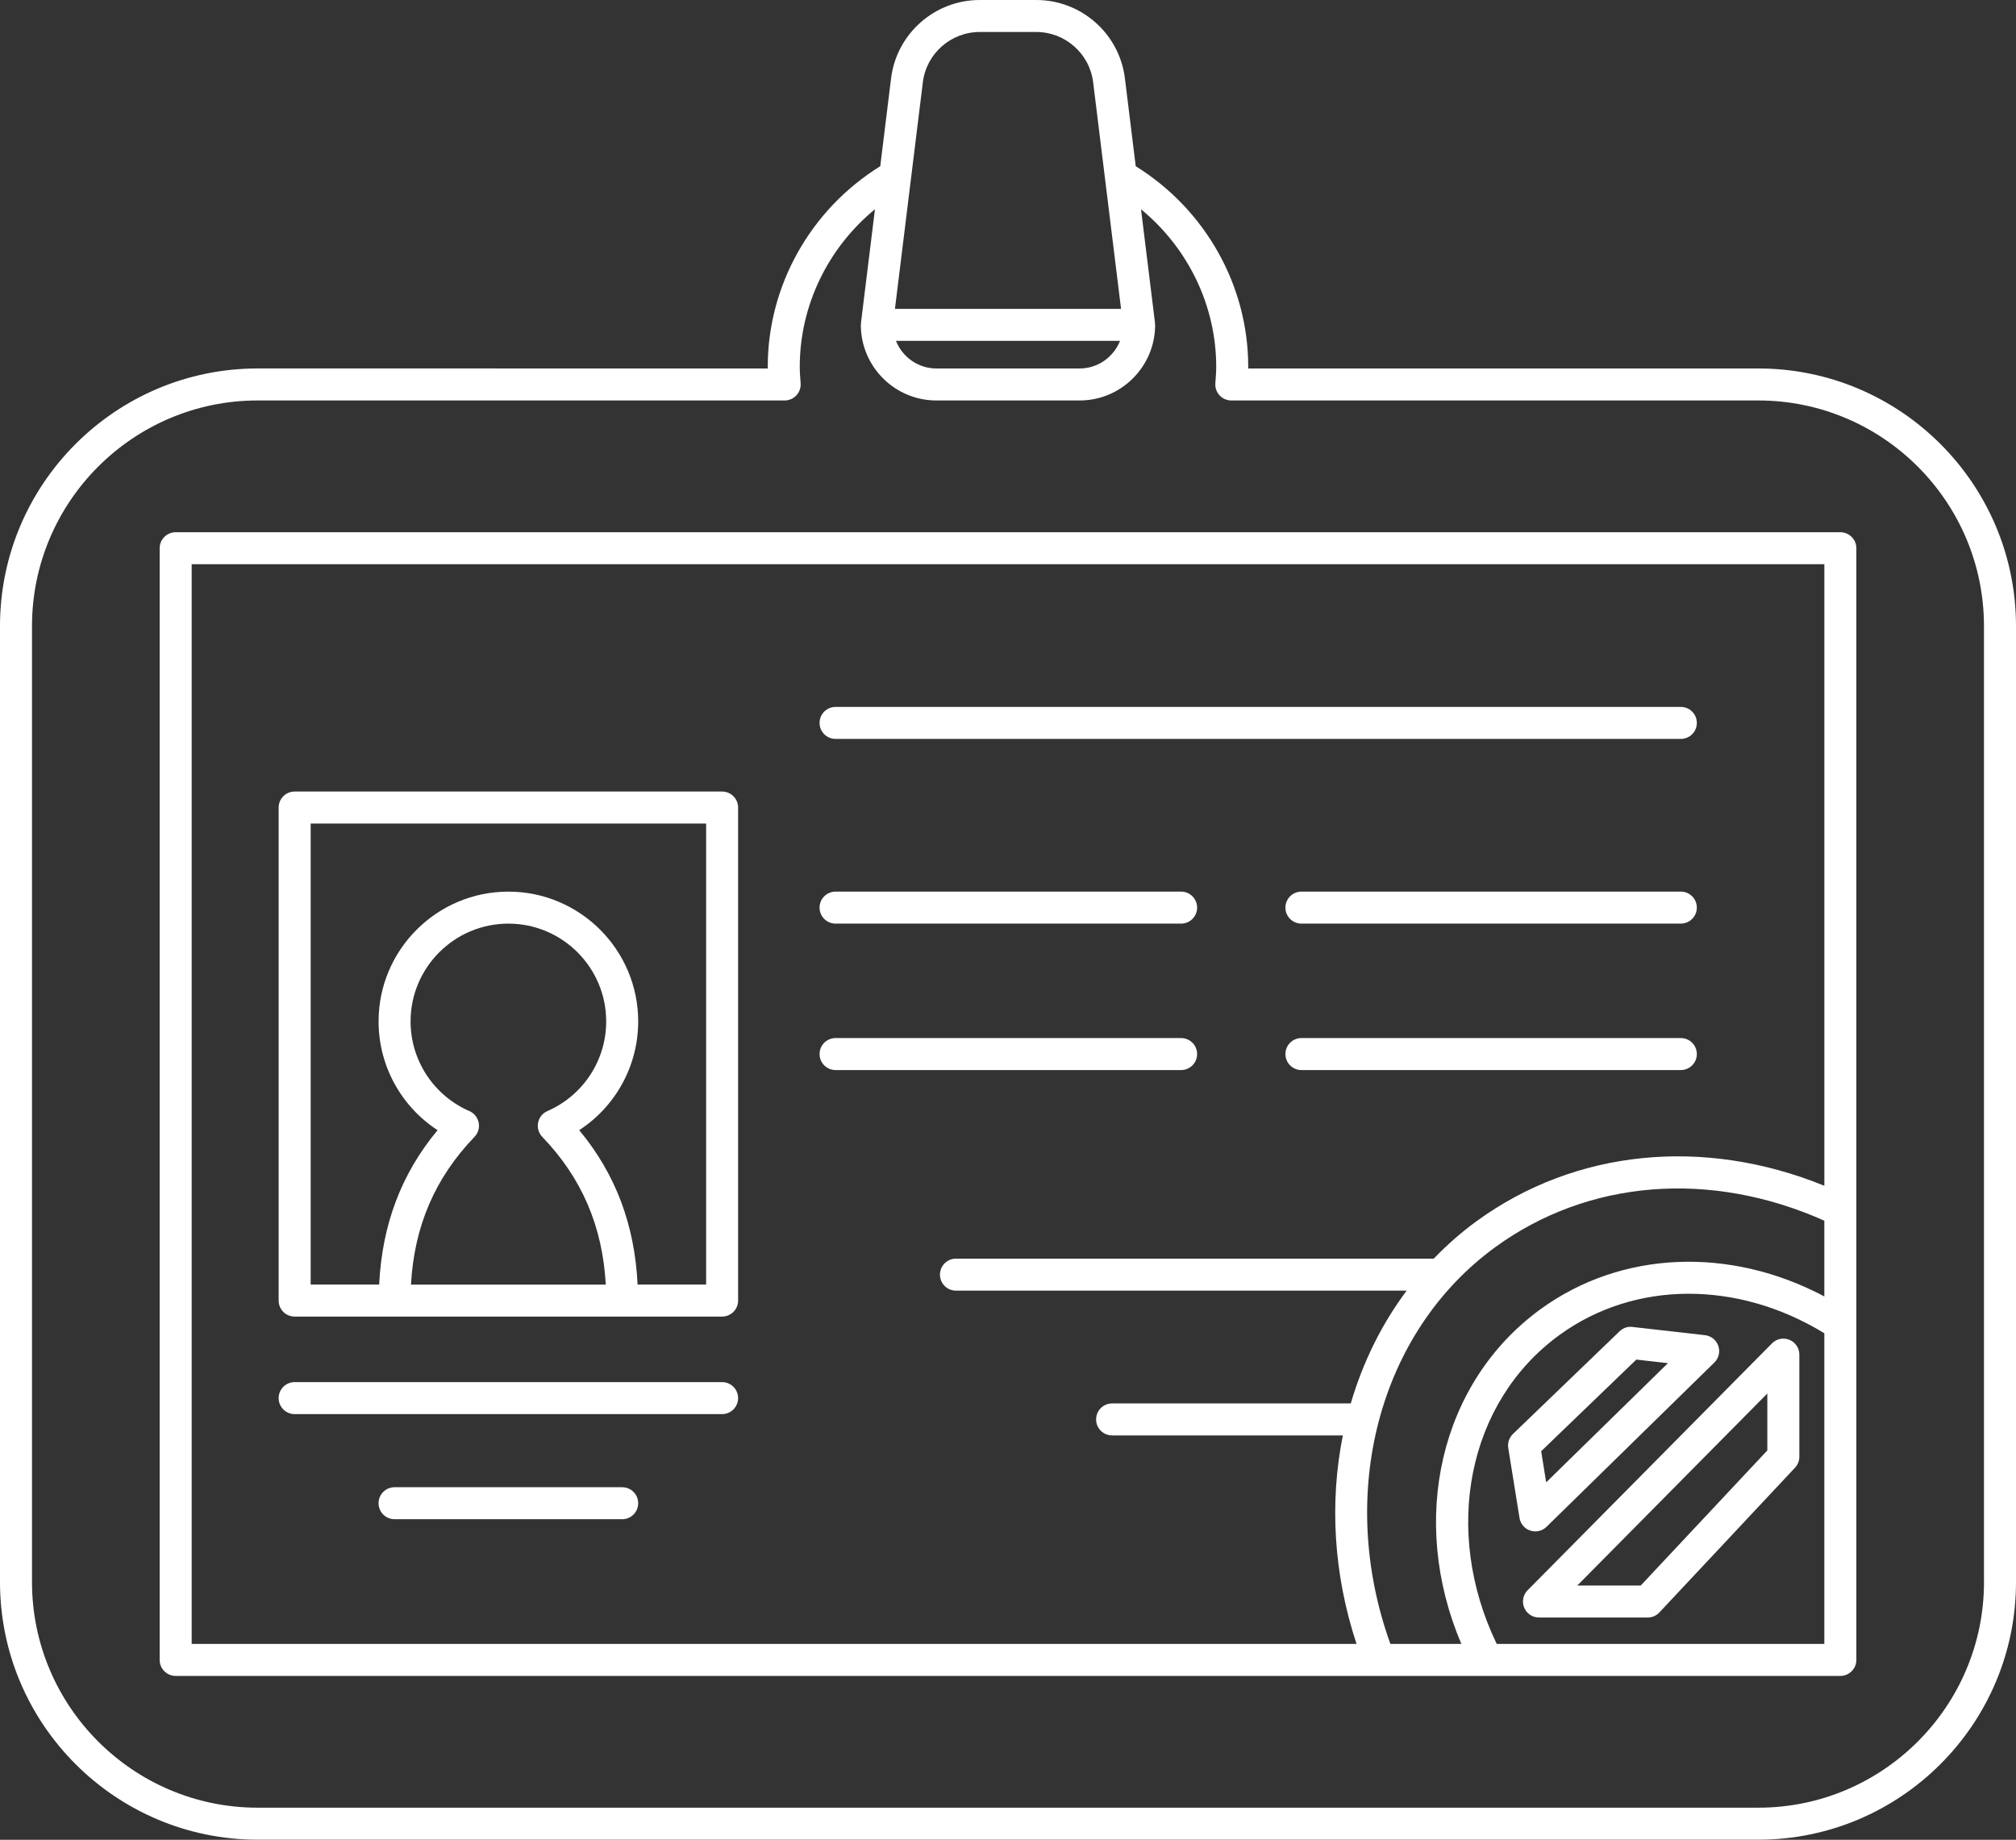 <?xml version="1.0" encoding="UTF-8" standalone="no"?><svg xmlns="http://www.w3.org/2000/svg" xmlns:xlink="http://www.w3.org/1999/xlink" fill="#ffffff" height="115" preserveAspectRatio="xMidYMid meet" version="1" viewBox="0.0 0.0 126.0 115.0" width="126" zoomAndPan="magnify"><rect x="0.0" y="0.0" width="126.0" height="115.0" fill="#333333" stroke="none"/><g id="change1_1"><path d="M115.021,33.268H10.979c-0.552,0-1,0.447-1,1v69.489c0,0.553,0.448,1,1,1h104.043c0.552,0,1-0.447,1-1V34.268 C116.021,33.715,115.574,33.268,115.021,33.268z M86.899,102.757c-3.375-9.367-0.743-19.482,6.546-24.795 c5.812-4.237,13.461-4.837,20.576-1.66v4.734c-5.897-3.133-12.697-2.875-17.748,0.805c-6.286,4.582-8.238,13.176-4.938,20.916 H86.899z M11.979,35.268h102.043v38.851c-7.544-3.07-15.575-2.277-21.754,2.226c-0.964,0.702-1.847,1.486-2.661,2.329h-29.86 c-0.552,0-1,0.447-1,1s0.448,1,1,1h28.17c-1.572,2.102-2.744,4.49-3.494,7.05H69.507c-0.552,0-1,0.447-1,1s0.448,1,1,1h14.421 c-0.835,4.163-0.59,8.66,0.856,13.033H11.979V35.268z M93.545,102.757c-3.415-7.083-1.827-15.12,3.906-19.299 c4.691-3.42,11.14-3.444,16.57-0.12v19.419H93.545z" fill="inherit"/><path d="M45.131,49.477H18.415c-0.552,0-1,0.447-1,1v30.818c0,0.553,0.448,1,1,1h6.245h14.227h6.245c0.552,0,1-0.447,1-1V50.477 C46.131,49.924,45.684,49.477,45.131,49.477z M25.687,80.295c0.199-3.642,1.503-6.671,3.97-9.234 c0.227-0.235,0.324-0.567,0.26-0.889c-0.064-0.321-0.281-0.591-0.581-0.722c-2.232-0.973-3.675-3.173-3.675-5.604 c0-3.371,2.742-6.113,6.113-6.113s6.113,2.742,6.113,6.113c0,2.432-1.442,4.631-3.675,5.604c-0.3,0.131-0.517,0.4-0.581,0.722 c-0.064,0.32,0.033,0.652,0.26,0.889c2.467,2.564,3.771,5.594,3.97,9.235H25.687z M44.131,80.295H39.85 c-0.181-3.733-1.374-6.914-3.65-9.652c2.275-1.48,3.687-4.024,3.687-6.797c0-4.474-3.64-8.113-8.113-8.113s-8.113,3.64-8.113,8.113 c0,2.771,1.412,5.316,3.687,6.798c-2.276,2.738-3.469,5.919-3.65,9.651h-4.282V51.477h24.716V80.295z" fill="inherit"/><path d="M45.131,86.392H18.415c-0.552,0-1,0.447-1,1s0.448,1,1,1h26.716c0.552,0,1-0.447,1-1S45.684,86.392,45.131,86.392z" fill="inherit"/><path d="M38.887,92.962H24.66c-0.552,0-1,0.447-1,1s0.448,1,1,1h14.227c0.552,0,1-0.447,1-1S39.439,92.962,38.887,92.962z" fill="inherit"/><path d="M52.223,46.187h52.829c0.552,0,1-0.447,1-1s-0.448-1-1-1H52.223c-0.552,0-1,0.447-1,1S51.67,46.187,52.223,46.187z" fill="inherit"/><path d="M105.052,55.732H81.339c-0.552,0-1,0.447-1,1s0.448,1,1,1h23.713c0.552,0,1-0.447,1-1S105.604,55.732,105.052,55.732z" fill="inherit"/><path d="M52.223,57.732H73.82c0.552,0,1-0.447,1-1s-0.448-1-1-1H52.223c-0.552,0-1,0.447-1,1S51.67,57.732,52.223,57.732z" fill="inherit"/><path d="M105.052,64.886H81.339c-0.552,0-1,0.447-1,1s0.448,1,1,1h23.713c0.552,0,1-0.447,1-1S105.604,64.886,105.052,64.886z" fill="inherit"/><path d="M74.82,65.886c0-0.553-0.448-1-1-1H52.223c-0.552,0-1,0.447-1,1s0.448,1,1,1H73.82 C74.372,66.886,74.82,66.438,74.82,65.886z" fill="inherit"/><path d="M111.84,83.748c-0.373-0.154-0.805-0.067-1.091,0.222L95.475,99.403c-0.284,0.286-0.367,0.716-0.212,1.088 c0.155,0.373,0.52,0.615,0.923,0.615h6.795c0.276,0,0.541-0.114,0.73-0.316l8.479-9.05c0.173-0.186,0.27-0.43,0.27-0.684v-6.384 C112.459,84.268,112.215,83.902,111.84,83.748z M110.459,90.661l-7.913,8.445h-3.965l11.877-12.002V90.661z" fill="inherit"/><path d="M95.643,95.673c0.103,0.033,0.208,0.05,0.313,0.05c0.257,0,0.51-0.1,0.7-0.285l10.492-10.272 c0.276-0.271,0.372-0.675,0.246-1.04c-0.125-0.364-0.45-0.625-0.833-0.668l-4.531-0.514c-0.297-0.042-0.592,0.066-0.807,0.272 l-6.664,6.417c-0.236,0.228-0.346,0.556-0.293,0.88l0.703,4.369C95.027,95.25,95.288,95.556,95.643,95.673z M102.271,84.983 l1.974,0.224l-7.609,7.45l-0.313-1.946L102.271,84.983z" fill="inherit"/><path d="M109.896,23.032H78.014c0-0.037,0-0.074,0-0.111c0-5.081-2.684-9.831-7.031-12.531l-0.676-5.492 C69.963,2.105,67.583,0,64.769,0h-3.538c-2.813,0-5.194,2.105-5.539,4.898l-0.676,5.491c-4.347,2.699-7.031,7.45-7.031,12.531 c0,0.037,0,0.074,0,0.111H16.104C7.224,23.032,0,30.256,0,39.136v59.753c0,8.88,7.224,16.104,16.104,16.104h93.792 c8.88,0,16.104-7.224,16.104-16.104V39.136C126,30.256,118.776,23.032,109.896,23.032z M57.678,5.143 C57.898,3.352,59.426,2,61.231,2h3.538c1.805,0,3.333,1.352,3.553,3.143l1.744,14.164H55.934L57.678,5.143z M70.001,21.307 c-0.4,1.008-1.38,1.726-2.53,1.726h-8.942c-1.149,0-2.13-0.717-2.53-1.726H70.001z M124,98.889c0,7.776-6.327,14.104-14.104,14.104 H16.104C8.327,112.992,2,106.665,2,98.889V39.136c0-7.776,6.327-14.104,14.104-14.104h32.938c0.279,0,0.546-0.117,0.735-0.322 c0.189-0.205,0.284-0.48,0.262-0.759c-0.027-0.341-0.054-0.683-0.054-1.03c0-3.822,1.762-7.429,4.7-9.841l-0.875,7.105 c-0.002,0.02,0.007,0.039,0.005,0.059c-0.001,0.022-0.013,0.04-0.013,0.063c0,2.605,2.12,4.726,4.726,4.726h8.942 c2.605,0,4.726-2.12,4.726-4.726c0-0.022-0.011-0.041-0.013-0.063c-0.001-0.02,0.008-0.039,0.005-0.059l-0.875-7.104 c2.937,2.412,4.7,6.018,4.7,9.84c0,0.348-0.026,0.689-0.054,1.03c-0.022,0.278,0.072,0.554,0.262,0.759 c0.189,0.205,0.456,0.322,0.735,0.322h32.938c7.777,0,14.104,6.327,14.104,14.104V98.889z" fill="inherit"/></g></svg>